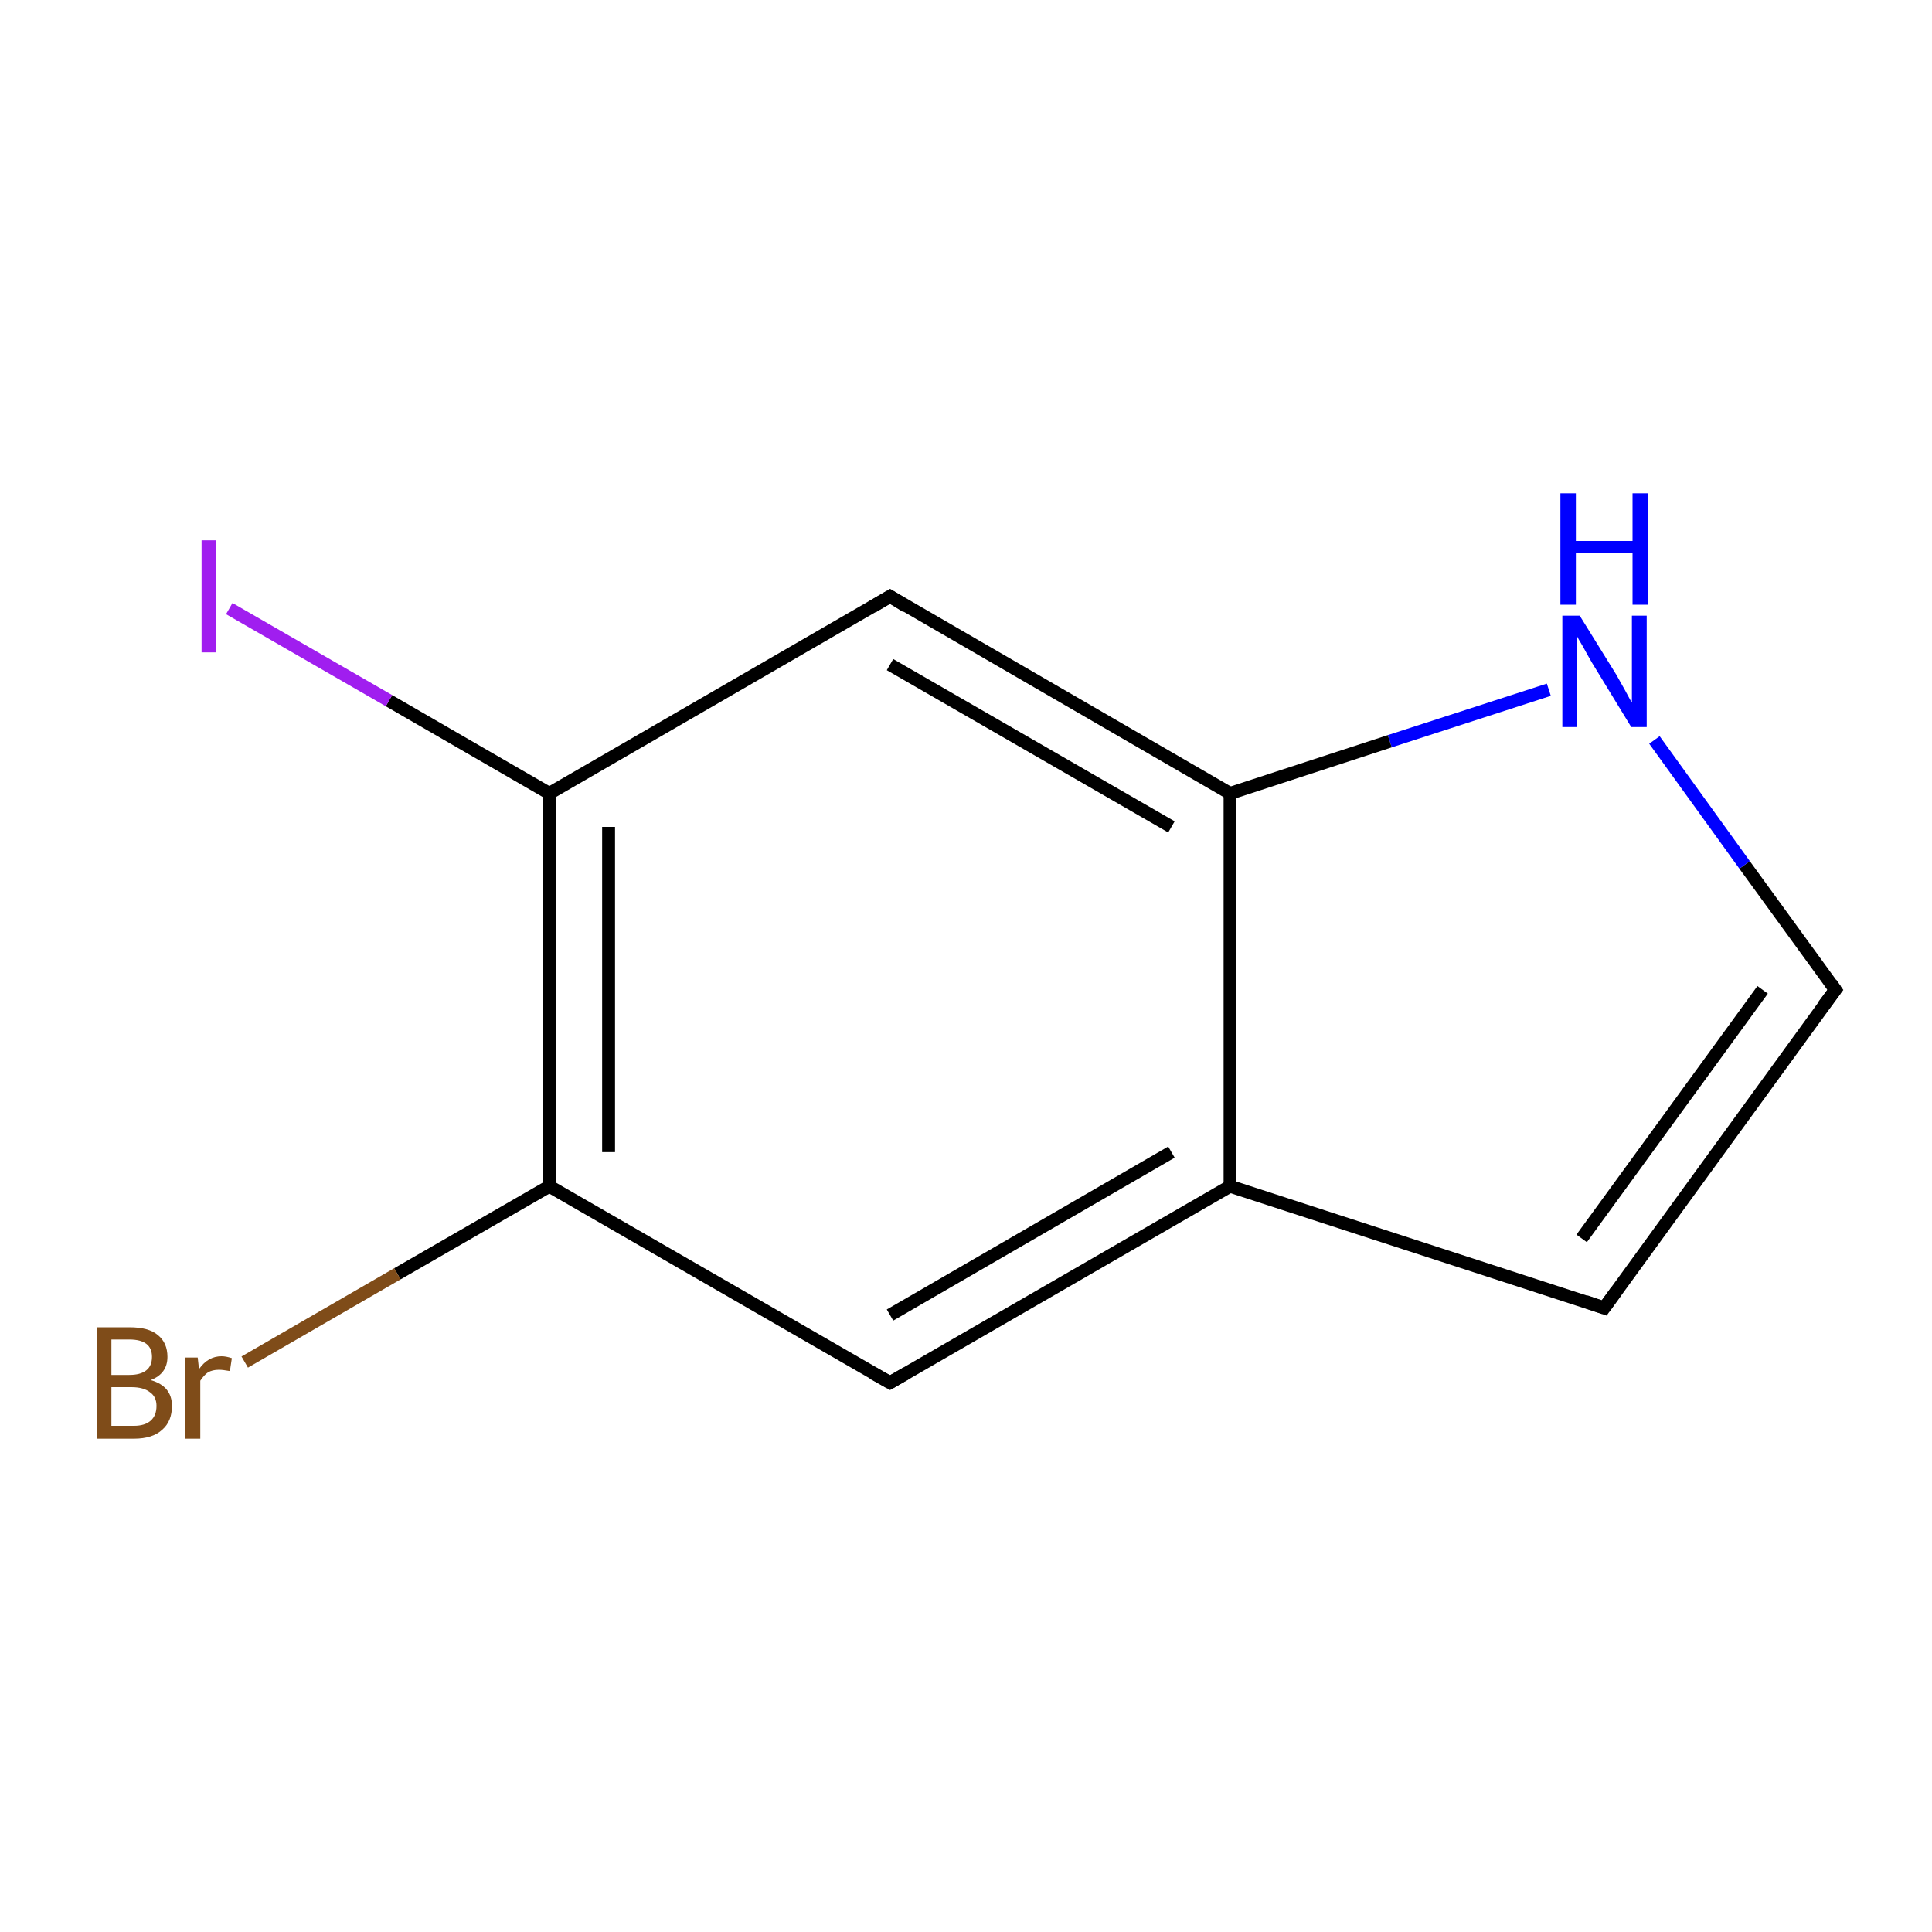 <?xml version='1.0' encoding='iso-8859-1'?>
<svg version='1.1' baseProfile='full'
              xmlns='http://www.w3.org/2000/svg'
                      xmlns:rdkit='http://www.rdkit.org/xml'
                      xmlns:xlink='http://www.w3.org/1999/xlink'
                  xml:space='preserve'
width='300px' height='300px' viewBox='0 0 300 300'>
<!-- END OF HEADER -->
<rect style='opacity:1.0;fill:none;stroke:none' width='300.0' height='300.0' x='0.0' y='0.0'> </rect>
<path class='bond-0 atom-0 atom-1' d='M 249.1,203.1 L 285.0,153.7' style='fill:none;fill-rule:evenodd;stroke:#000000;stroke-width:2.0px;stroke-linecap:butt;stroke-linejoin:miter;stroke-opacity:1' />
<path class='bond-0 atom-0 atom-1' d='M 245.6,192.3 L 273.7,153.7' style='fill:none;fill-rule:evenodd;stroke:#000000;stroke-width:2.0px;stroke-linecap:butt;stroke-linejoin:miter;stroke-opacity:1' />
<path class='bond-1 atom-1 atom-2' d='M 285.0,153.7 L 270.9,134.3' style='fill:none;fill-rule:evenodd;stroke:#000000;stroke-width:2.0px;stroke-linecap:butt;stroke-linejoin:miter;stroke-opacity:1' />
<path class='bond-1 atom-1 atom-2' d='M 270.9,134.3 L 256.9,114.9' style='fill:none;fill-rule:evenodd;stroke:#0000FF;stroke-width:2.0px;stroke-linecap:butt;stroke-linejoin:miter;stroke-opacity:1' />
<path class='bond-2 atom-2 atom-3' d='M 240.5,107.1 L 215.8,115.1' style='fill:none;fill-rule:evenodd;stroke:#0000FF;stroke-width:2.0px;stroke-linecap:butt;stroke-linejoin:miter;stroke-opacity:1' />
<path class='bond-2 atom-2 atom-3' d='M 215.8,115.1 L 191.0,123.2' style='fill:none;fill-rule:evenodd;stroke:#000000;stroke-width:2.0px;stroke-linecap:butt;stroke-linejoin:miter;stroke-opacity:1' />
<path class='bond-3 atom-3 atom-4' d='M 191.0,123.2 L 138.2,92.6' style='fill:none;fill-rule:evenodd;stroke:#000000;stroke-width:2.0px;stroke-linecap:butt;stroke-linejoin:miter;stroke-opacity:1' />
<path class='bond-3 atom-3 atom-4' d='M 181.9,128.4 L 138.2,103.2' style='fill:none;fill-rule:evenodd;stroke:#000000;stroke-width:2.0px;stroke-linecap:butt;stroke-linejoin:miter;stroke-opacity:1' />
<path class='bond-4 atom-4 atom-5' d='M 138.2,92.6 L 85.3,123.2' style='fill:none;fill-rule:evenodd;stroke:#000000;stroke-width:2.0px;stroke-linecap:butt;stroke-linejoin:miter;stroke-opacity:1' />
<path class='bond-5 atom-5 atom-6' d='M 85.3,123.2 L 85.3,184.2' style='fill:none;fill-rule:evenodd;stroke:#000000;stroke-width:2.0px;stroke-linecap:butt;stroke-linejoin:miter;stroke-opacity:1' />
<path class='bond-5 atom-5 atom-6' d='M 94.5,128.4 L 94.5,178.9' style='fill:none;fill-rule:evenodd;stroke:#000000;stroke-width:2.0px;stroke-linecap:butt;stroke-linejoin:miter;stroke-opacity:1' />
<path class='bond-6 atom-6 atom-7' d='M 85.3,184.2 L 138.2,214.7' style='fill:none;fill-rule:evenodd;stroke:#000000;stroke-width:2.0px;stroke-linecap:butt;stroke-linejoin:miter;stroke-opacity:1' />
<path class='bond-7 atom-7 atom-8' d='M 138.2,214.7 L 191.0,184.2' style='fill:none;fill-rule:evenodd;stroke:#000000;stroke-width:2.0px;stroke-linecap:butt;stroke-linejoin:miter;stroke-opacity:1' />
<path class='bond-7 atom-7 atom-8' d='M 138.2,204.2 L 181.9,178.9' style='fill:none;fill-rule:evenodd;stroke:#000000;stroke-width:2.0px;stroke-linecap:butt;stroke-linejoin:miter;stroke-opacity:1' />
<path class='bond-8 atom-6 atom-9' d='M 85.3,184.2 L 61.7,197.8' style='fill:none;fill-rule:evenodd;stroke:#000000;stroke-width:2.0px;stroke-linecap:butt;stroke-linejoin:miter;stroke-opacity:1' />
<path class='bond-8 atom-6 atom-9' d='M 61.7,197.8 L 38.0,211.5' style='fill:none;fill-rule:evenodd;stroke:#7F4C19;stroke-width:2.0px;stroke-linecap:butt;stroke-linejoin:miter;stroke-opacity:1' />
<path class='bond-9 atom-5 atom-10' d='M 85.3,123.2 L 60.4,108.8' style='fill:none;fill-rule:evenodd;stroke:#000000;stroke-width:2.0px;stroke-linecap:butt;stroke-linejoin:miter;stroke-opacity:1' />
<path class='bond-9 atom-5 atom-10' d='M 60.4,108.8 L 35.6,94.5' style='fill:none;fill-rule:evenodd;stroke:#A01EEF;stroke-width:2.0px;stroke-linecap:butt;stroke-linejoin:miter;stroke-opacity:1' />
<path class='bond-10 atom-8 atom-0' d='M 191.0,184.2 L 249.1,203.1' style='fill:none;fill-rule:evenodd;stroke:#000000;stroke-width:2.0px;stroke-linecap:butt;stroke-linejoin:miter;stroke-opacity:1' />
<path class='bond-11 atom-8 atom-3' d='M 191.0,184.2 L 191.0,123.2' style='fill:none;fill-rule:evenodd;stroke:#000000;stroke-width:2.0px;stroke-linecap:butt;stroke-linejoin:miter;stroke-opacity:1' />
<path d='M 250.9,200.6 L 249.1,203.1 L 246.2,202.1' style='fill:none;stroke:#000000;stroke-width:2.0px;stroke-linecap:butt;stroke-linejoin:miter;stroke-miterlimit:10;stroke-opacity:1;' />
<path d='M 283.2,156.1 L 285.0,153.7 L 284.3,152.7' style='fill:none;stroke:#000000;stroke-width:2.0px;stroke-linecap:butt;stroke-linejoin:miter;stroke-miterlimit:10;stroke-opacity:1;' />
<path d='M 140.8,94.2 L 138.2,92.6 L 135.5,94.2' style='fill:none;stroke:#000000;stroke-width:2.0px;stroke-linecap:butt;stroke-linejoin:miter;stroke-miterlimit:10;stroke-opacity:1;' />
<path d='M 135.5,213.2 L 138.2,214.7 L 140.8,213.2' style='fill:none;stroke:#000000;stroke-width:2.0px;stroke-linecap:butt;stroke-linejoin:miter;stroke-miterlimit:10;stroke-opacity:1;' />
<path class='atom-2' d='M 245.3 95.6
L 251.0 104.8
Q 251.5 105.7, 252.4 107.3
Q 253.3 109.0, 253.4 109.1
L 253.4 95.6
L 255.7 95.6
L 255.7 112.9
L 253.3 112.9
L 247.2 102.9
Q 246.5 101.7, 245.8 100.4
Q 245.0 99.1, 244.8 98.6
L 244.8 112.9
L 242.6 112.9
L 242.6 95.6
L 245.3 95.6
' fill='#0000FF'/>
<path class='atom-2' d='M 242.3 76.6
L 244.7 76.6
L 244.7 84.0
L 253.5 84.0
L 253.5 76.6
L 255.9 76.6
L 255.9 93.9
L 253.5 93.9
L 253.5 85.9
L 244.7 85.9
L 244.7 93.9
L 242.3 93.9
L 242.3 76.6
' fill='#0000FF'/>
<path class='atom-9' d='M 23.4 214.3
Q 25.1 214.8, 25.9 215.8
Q 26.7 216.8, 26.7 218.3
Q 26.7 220.7, 25.2 222.0
Q 23.7 223.4, 20.8 223.4
L 15.0 223.4
L 15.0 206.1
L 20.1 206.1
Q 23.1 206.1, 24.5 207.3
Q 26.0 208.5, 26.0 210.7
Q 26.0 213.3, 23.4 214.3
M 17.3 208.0
L 17.3 213.5
L 20.1 213.5
Q 21.8 213.5, 22.7 212.8
Q 23.6 212.1, 23.6 210.7
Q 23.6 208.0, 20.1 208.0
L 17.3 208.0
M 20.8 221.4
Q 22.5 221.4, 23.4 220.6
Q 24.3 219.8, 24.3 218.3
Q 24.3 216.9, 23.3 216.2
Q 22.3 215.4, 20.4 215.4
L 17.3 215.4
L 17.3 221.4
L 20.8 221.4
' fill='#7F4C19'/>
<path class='atom-9' d='M 30.7 210.8
L 30.9 212.6
Q 32.3 210.6, 34.4 210.6
Q 35.1 210.6, 36.0 210.9
L 35.7 212.9
Q 34.6 212.7, 34.0 212.7
Q 33.0 212.7, 32.3 213.1
Q 31.7 213.5, 31.1 214.4
L 31.1 223.4
L 28.8 223.4
L 28.8 210.8
L 30.7 210.8
' fill='#7F4C19'/>
<path class='atom-10' d='M 31.3 83.9
L 33.6 83.9
L 33.6 101.3
L 31.3 101.3
L 31.3 83.9
' fill='#A01EEF'/>
</svg>
